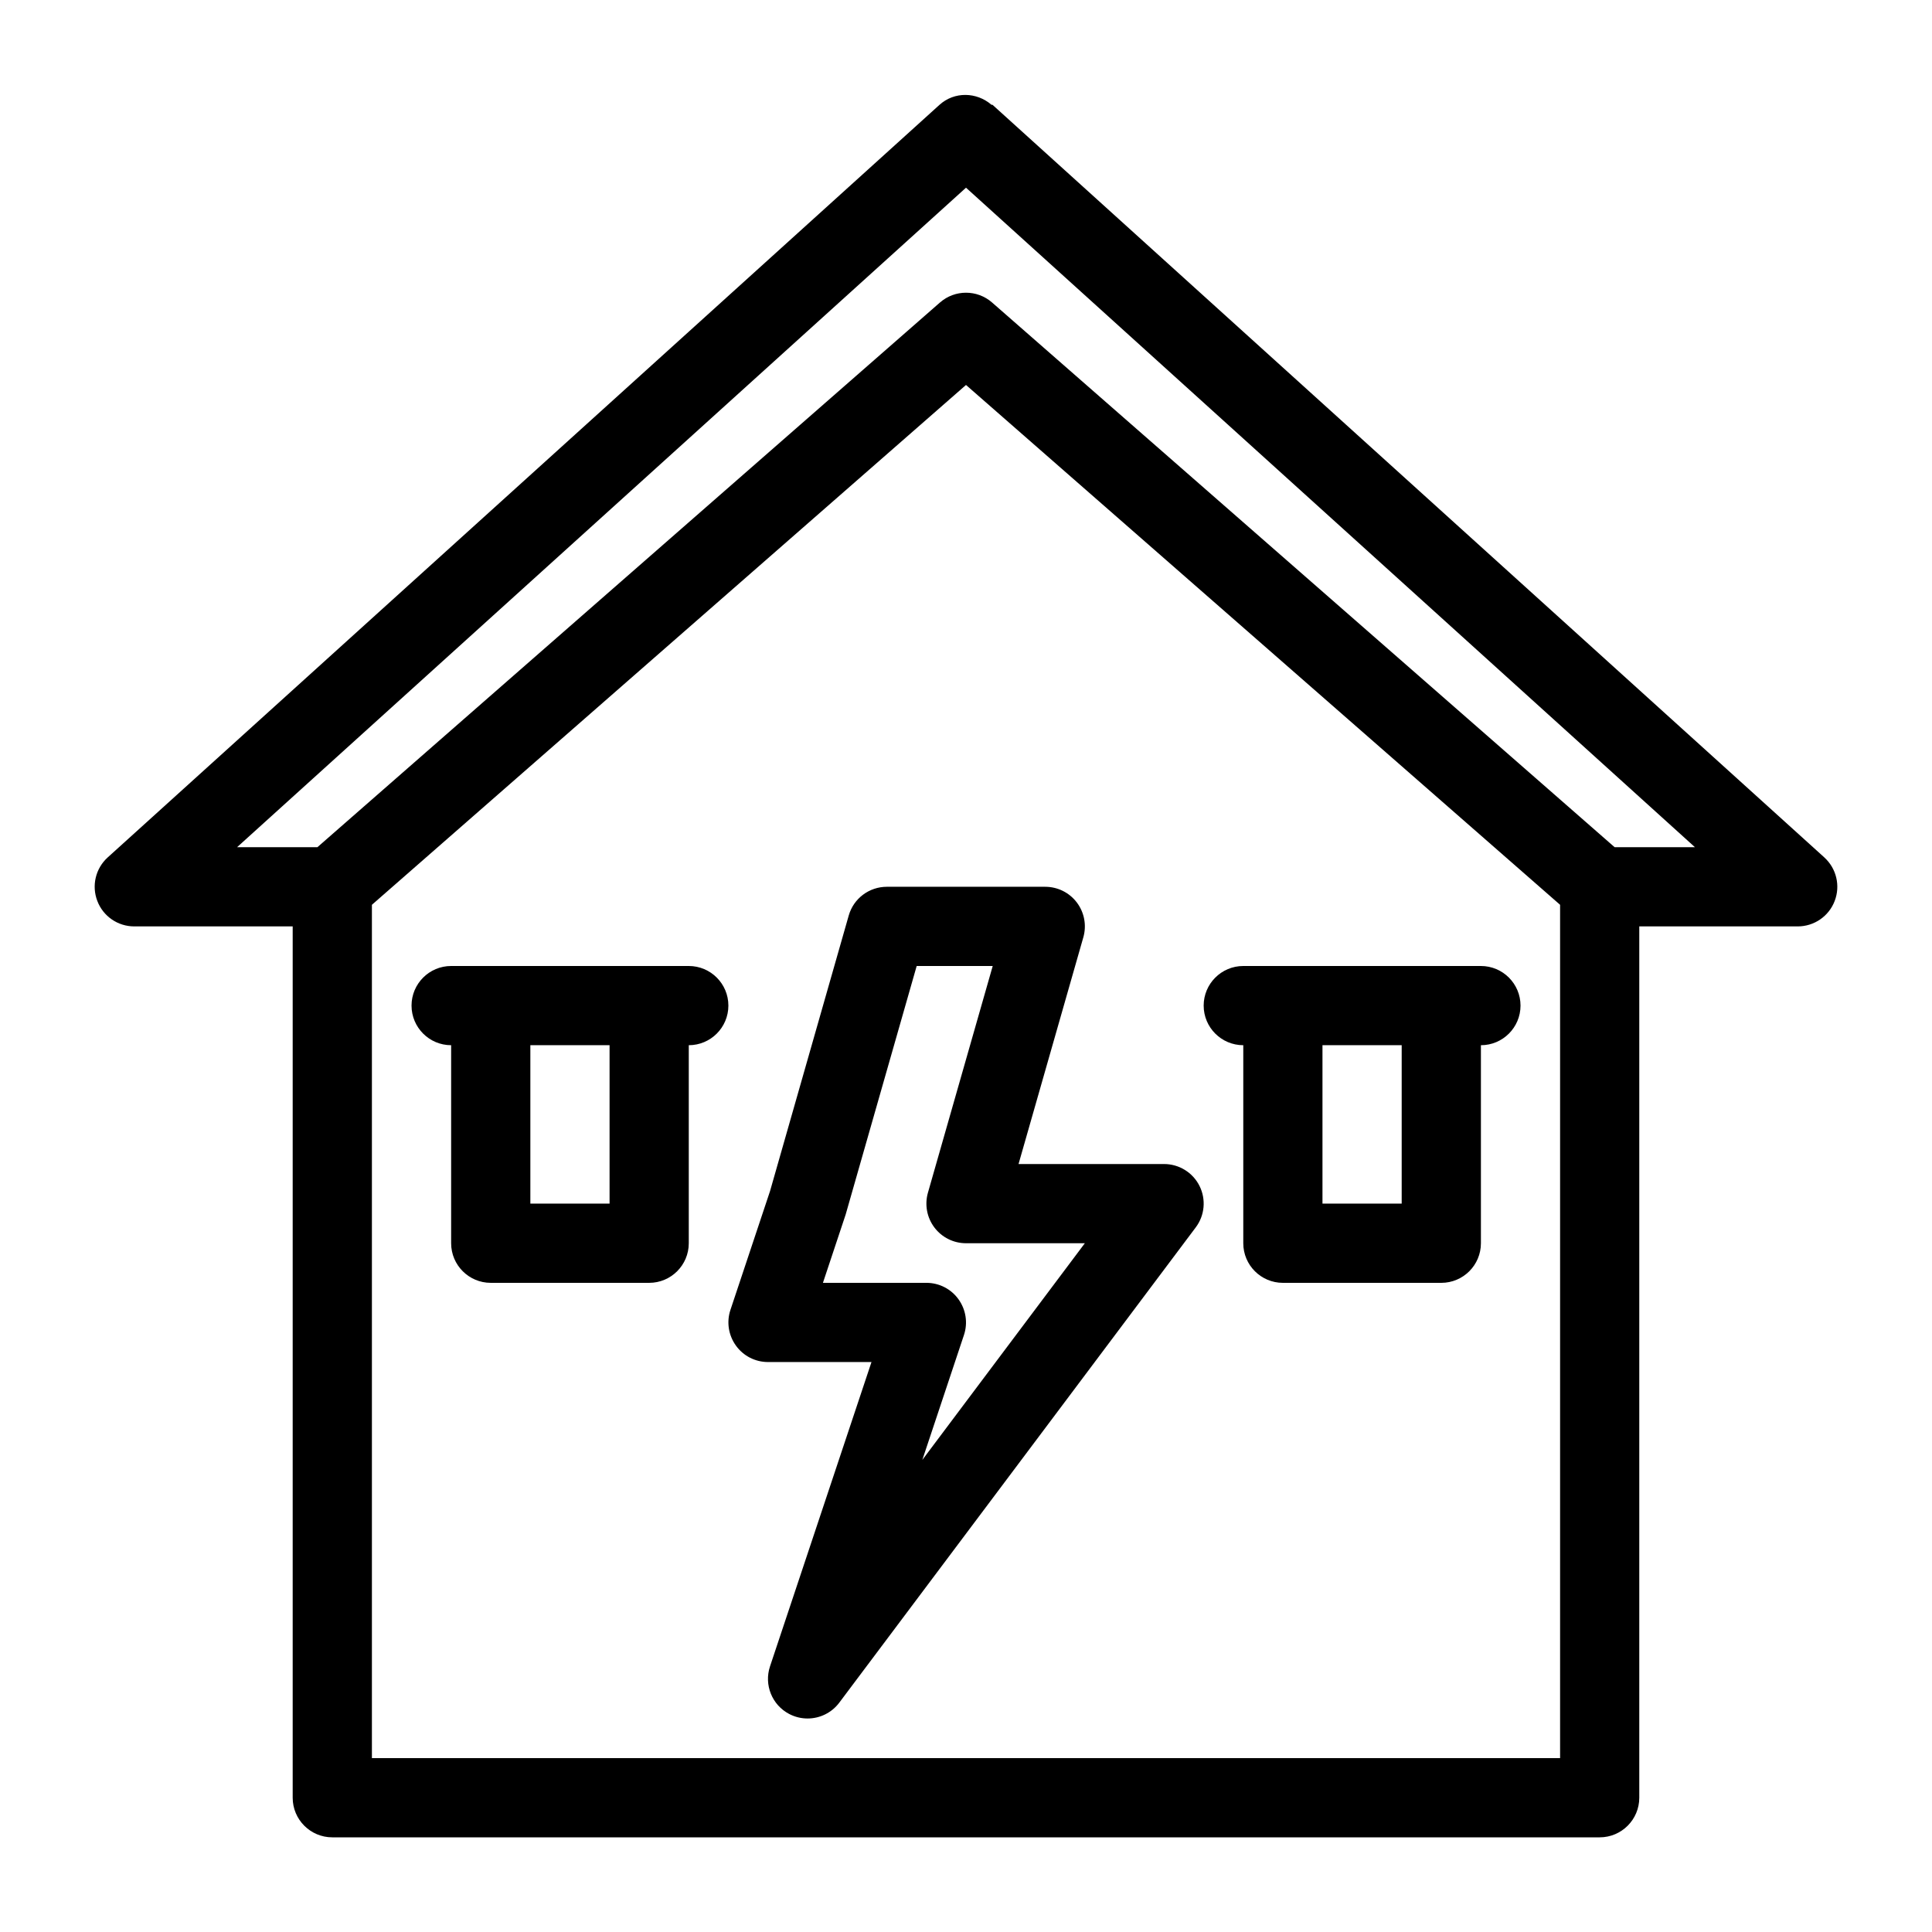 <?xml version="1.0" encoding="UTF-8"?>
<!-- Uploaded to: ICON Repo, www.svgrepo.com, Generator: ICON Repo Mixer Tools -->
<svg fill="#000000" width="800px" height="800px" version="1.1" viewBox="144 144 512 512" xmlns="http://www.w3.org/2000/svg">
 <path d="m627.46 371.22-220.42-199.43c-0.074-0.074-0.188 0.02-0.273-0.012-3.957-3.422-9.844-3.57-13.801 0.012l-220.42 199.43c-3.223 2.918-4.312 7.504-2.75 11.555 1.547 4.062 5.441 6.731 9.785 6.731h41.984v230.91c0 5.793 4.703 10.496 10.496 10.496h335.87c5.793 0 10.496-4.703 10.496-10.496v-230.91h41.984c4.344 0 8.238-2.664 9.793-6.727 1.566-4.043 0.473-8.641-2.75-11.559zm-70.02 238.7h-314.88v-226.14l157.44-137.76 157.44 137.76zm14.445-241.41-164.97-144.34c-3.957-3.465-9.867-3.465-13.824 0l-164.97 144.34h-21.289l193.17-174.77 193.17 174.77zm-202.96 18.105-20.855 73.031-10.496 31.488c-1.07 3.203-0.523 6.719 1.449 9.457 1.965 2.75 5.133 4.363 8.504 4.363h27.426l-26.891 80.652c-1.625 4.879 0.523 10.234 5.09 12.617 1.543 0.809 3.211 1.195 4.871 1.195 3.211 0 6.359-1.48 8.398-4.199l94.465-125.95c2.394-3.18 2.769-7.43 0.996-10.988-1.777-3.555-5.418-5.801-9.395-5.801h-38.562l17.172-60.09c0.902-3.168 0.273-6.57-1.711-9.203-1.984-2.637-5.094-4.18-8.387-4.18h-41.984c-4.684 0-8.809 3.106-10.09 7.609zm38.156 13.383-17.172 60.09c-0.902 3.168-0.273 6.57 1.711 9.203 1.984 2.637 5.09 4.18 8.387 4.18h31.488l-43.066 57.414 11.031-33.105c1.07-3.203 0.523-6.719-1.449-9.457-1.961-2.742-5.133-4.359-8.5-4.359h-27.426l6.023-18.105 18.82-65.859zm-80.547 0h-62.977c-5.793 0-10.496 4.703-10.496 10.496 0 5.793 4.703 10.496 10.496 10.496v52.48c0 5.793 4.703 10.496 10.496 10.496h41.984c5.793 0 10.496-4.703 10.496-10.496v-52.48c5.793 0 10.496-4.703 10.496-10.496 0-5.797-4.703-10.496-10.496-10.496zm-20.992 62.977h-20.992v-41.984h20.992zm167.94-41.984v52.48c0 5.793 4.703 10.496 10.496 10.496h41.984c5.793 0 10.496-4.703 10.496-10.496v-52.48c5.793 0 10.496-4.703 10.496-10.496 0-5.793-4.703-10.496-10.496-10.496h-62.977c-5.793 0-10.496 4.703-10.496 10.496 0 5.793 4.699 10.496 10.496 10.496zm20.988 0h20.992v41.984h-20.992z"/>
</svg>